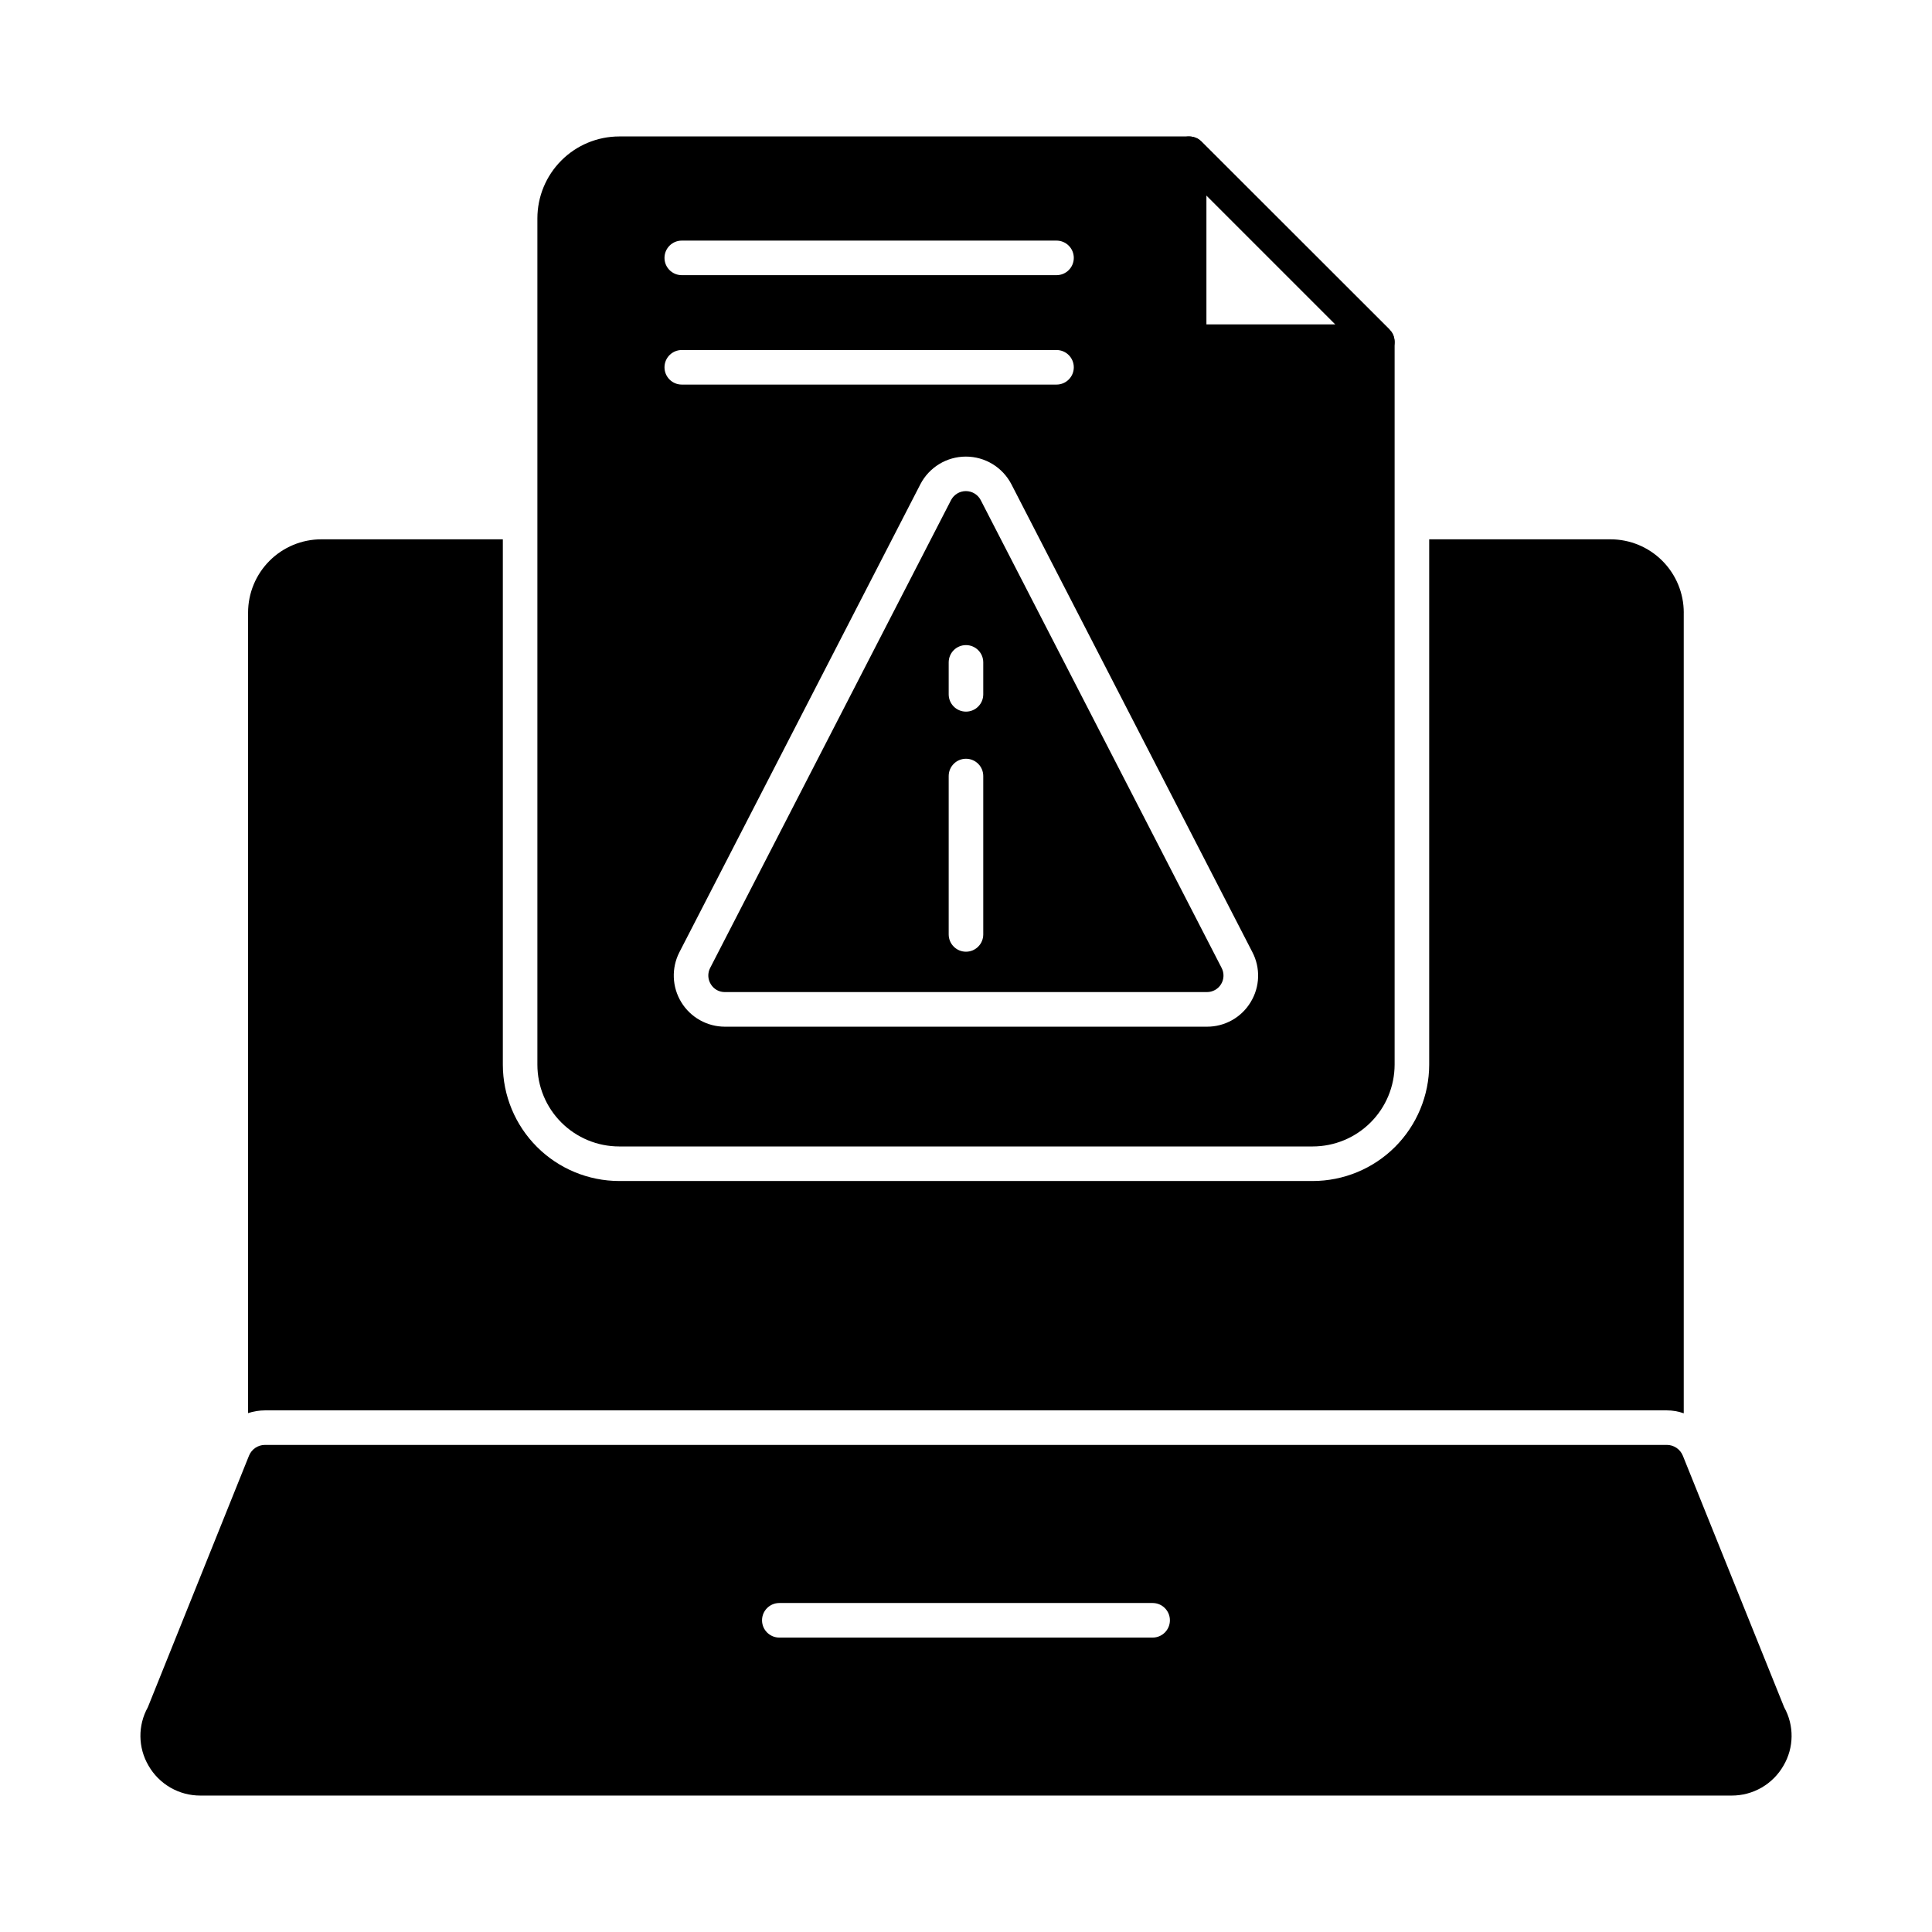 <?xml version="1.0" encoding="UTF-8"?>
<!-- Uploaded to: SVG Repo, www.svgrepo.com, Generator: SVG Repo Mixer Tools -->
<svg fill="#000000" width="800px" height="800px" version="1.1" viewBox="144 144 512 512" xmlns="http://www.w3.org/2000/svg">
 <g>
  <path d="m590.21 306.34v212.2c-1.441-0.516-2.961-0.777-4.488-0.777h-371.49c-1.527 0.008-3.039 0.254-4.488 0.73v-212.15c0.004-5.148 2.047-10.086 5.691-13.73 3.641-3.641 8.578-5.688 13.727-5.688h48.094v139.23c0.008 8.172 3.262 16.004 9.039 21.781 5.777 5.777 13.613 9.031 21.785 9.043h183.8c8.18-0.004 16.023-3.25 21.812-9.027 5.785-5.781 9.043-13.621 9.059-21.797v-139.23h48.043c5.152 0 10.09 2.047 13.73 5.688 3.641 3.644 5.688 8.582 5.691 13.73z"/>
  <path d="m616.82 596.44-26.84-66.641c-0.695-1.742-2.383-2.887-4.258-2.883h-371.49c-1.879-0.004-3.566 1.141-4.258 2.883l-26.797 66.641c-2.688 4.828-2.617 10.719 0.184 15.48 1.387 2.418 3.391 4.422 5.805 5.816 2.41 1.391 5.152 2.117 7.938 2.109h405.79c2.789 0.008 5.527-0.719 7.941-2.109 2.414-1.395 4.414-3.398 5.801-5.816 2.805-4.762 2.875-10.652 0.184-15.48zm-167.36-18.465h-98.93c-2.531 0-4.582-2.051-4.582-4.582 0-2.527 2.051-4.578 4.582-4.578h98.93c2.527 0 4.578 2.051 4.578 4.578 0 2.531-2.051 4.582-4.578 4.582z"/>
  <path d="m513.49 233.7c-0.137-0.895-0.574-1.719-1.234-2.336v-0.047l-49.879-49.828c-0.59-0.598-1.336-1.012-2.152-1.191-0.359-0.094-0.727-0.141-1.098-0.137-2.516 0.035-4.543 2.062-4.582 4.578v49.832c0 1.215 0.484 2.379 1.344 3.238 0.855 0.859 2.023 1.34 3.238 1.34h49.875c1.855 0.008 3.523-1.117 4.215-2.84 0.234-0.531 0.359-1.109 0.367-1.691-0.008-0.309-0.039-0.617-0.094-0.918zm-49.785-3.711v-34.211l34.215 34.215z"/>
  <path d="m403.89 276.51c-0.766-1.453-2.277-2.363-3.922-2.363-1.645 0-3.152 0.91-3.922 2.363l-63.836 123.98c-0.723 1.371-0.66 3.019 0.16 4.332 0.785 1.312 2.207 2.106 3.734 2.09h127.73c1.539 0.008 2.969-0.789 3.766-2.102 0.801-1.312 0.852-2.949 0.137-4.309zm0.684 115.12c0 2.531-2.051 4.582-4.578 4.582-2.531 0-4.582-2.051-4.582-4.582v-41.977c0-2.527 2.051-4.578 4.582-4.578 2.527 0 4.578 2.051 4.578 4.578zm0-63.625c0 2.531-2.051 4.582-4.578 4.582-2.531 0-4.582-2.051-4.582-4.582v-8.469c0-2.527 2.051-4.578 4.582-4.578 2.527 0 4.578 2.051 4.578 4.578z"/>
  <path d="m513.49 233.7c-0.176-0.883-0.605-1.691-1.234-2.336l-49.879-49.875c-0.59-0.598-1.336-1.012-2.152-1.191-0.359-0.094-0.727-0.141-1.098-0.137h-151.05c-5.75 0.012-11.262 2.305-15.32 6.375-4.062 4.07-6.344 9.582-6.344 15.332v224.29c0 5.742 2.285 11.25 6.348 15.312s9.57 6.348 15.316 6.352h183.8c5.75-0.004 11.262-2.285 15.332-6.348 4.07-4.059 6.363-9.57 6.379-15.316v-191.54c-0.008-0.309-0.039-0.617-0.094-0.918zm-188.81-25.938h99.305c2.531 0 4.582 2.051 4.582 4.582 0 2.527-2.051 4.578-4.582 4.578h-99.305c-2.531 0-4.582-2.051-4.582-4.578 0-2.531 2.051-4.582 4.582-4.582zm-4.582 33.578c0-2.531 2.051-4.582 4.582-4.582h99.305c2.531 0 4.582 2.051 4.582 4.582 0 2.527-2.051 4.578-4.582 4.578h-99.305c-2.531 0-4.582-2.051-4.582-4.578zm155.34 168.23c-2.445 4.062-6.852 6.535-11.598 6.512h-127.74c-4.719-0.004-9.098-2.465-11.555-6.492-2.461-4.031-2.648-9.047-0.496-13.246l63.863-124.02c2.336-4.5 6.984-7.324 12.055-7.324 5.07 0 9.719 2.824 12.059 7.324l63.855 123.98c2.195 4.191 2.027 9.23-0.445 13.266zm-11.734-179.58v-34.211l34.215 34.215z"/>
 </g>
</svg>